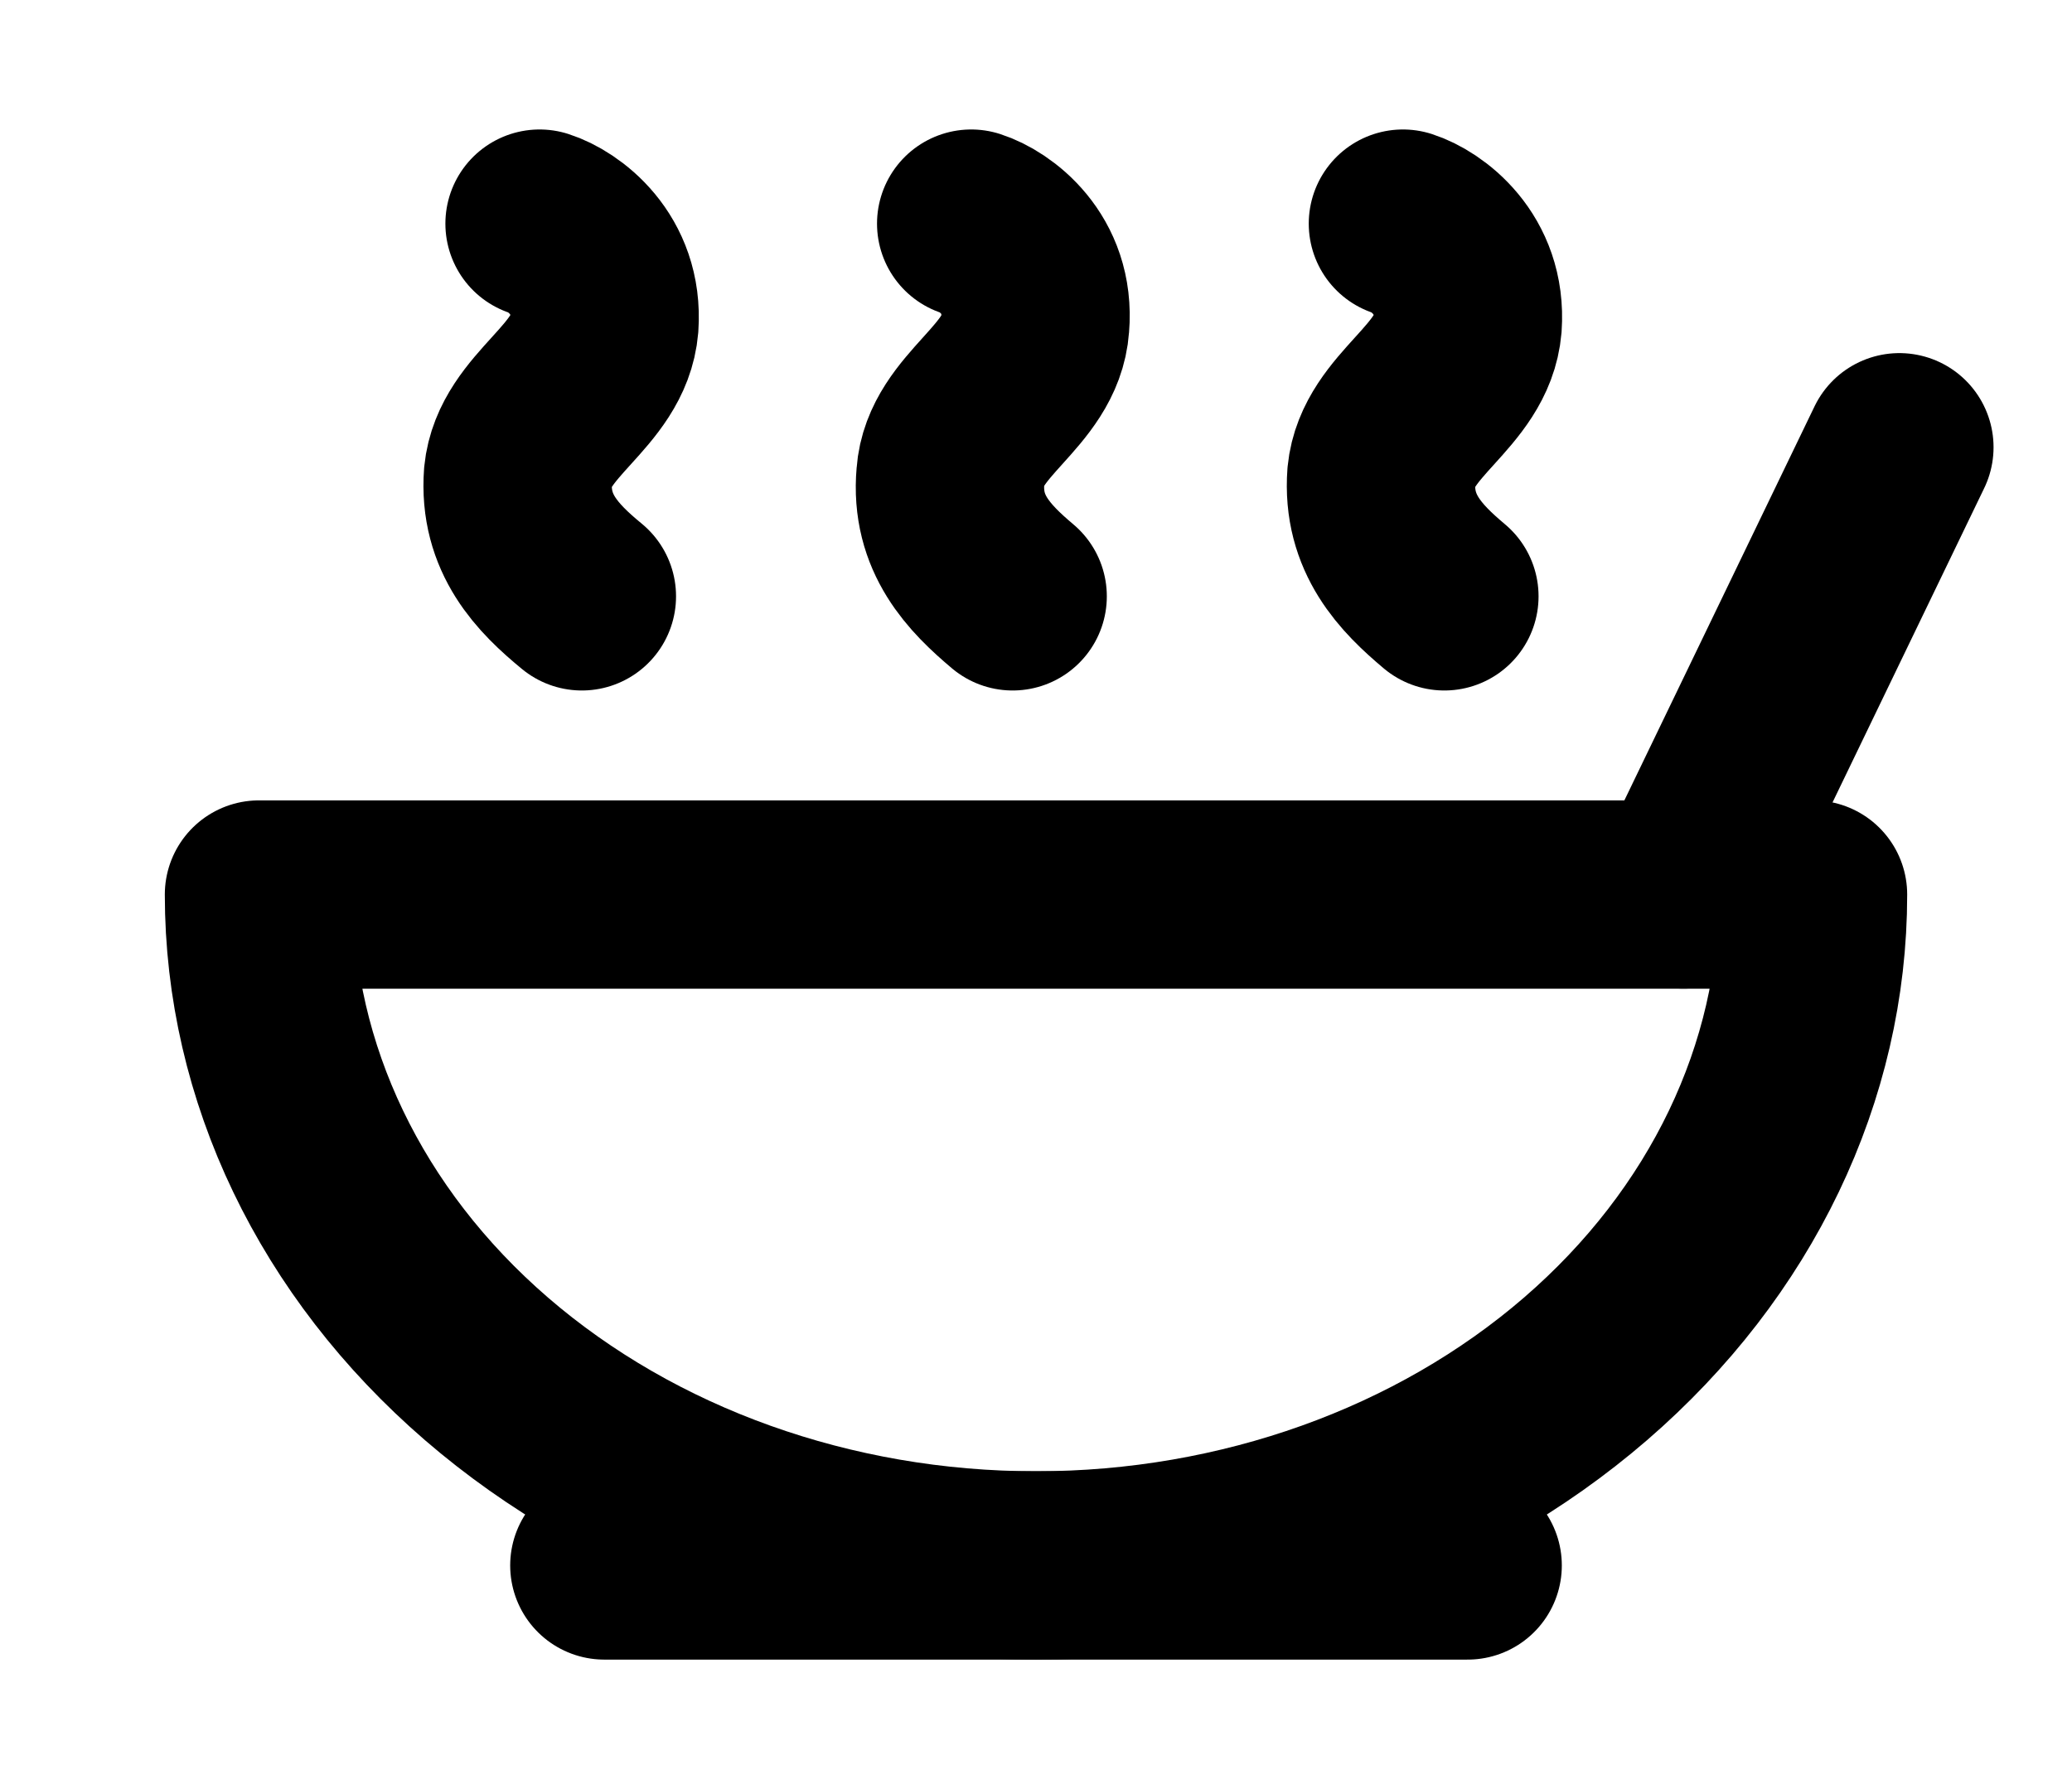 <svg width="22" height="19" viewBox="0 0 22 19" fill="none" xmlns="http://www.w3.org/2000/svg">
<path d="M11 16.625C13.188 16.625 15.287 15.874 16.834 14.538C18.381 13.202 19.25 11.39 19.25 9.5H2.75C2.75 11.39 3.619 13.202 5.166 14.538C6.714 15.874 8.812 16.625 11 16.625Z" stroke="black" stroke-width="2" stroke-linecap="round" stroke-linejoin="round"/>
<path d="M6.417 16.625H15.583" stroke="black" stroke-width="2" stroke-linecap="round" stroke-linejoin="round"/>
<path d="M17.875 9.5L20.167 4.75" stroke="black" stroke-width="2" stroke-linecap="round" stroke-linejoin="round"/>
<path d="M14.896 2.375C15.143 2.454 15.629 2.795 15.583 3.452C15.528 4.109 14.731 4.402 14.667 5.051C14.621 5.668 14.978 6.032 15.336 6.333" stroke="black" stroke-width="2" stroke-linecap="round" stroke-linejoin="round"/>
<path d="M10.312 2.375C10.56 2.454 11.046 2.795 10.991 3.452C10.945 4.109 10.138 4.402 10.092 5.051C10.037 5.668 10.395 6.032 10.752 6.333" stroke="black" stroke-width="2" stroke-linecap="round" stroke-linejoin="round"/>
<path d="M5.729 2.375C5.977 2.454 6.463 2.795 6.417 3.452C6.362 4.109 5.564 4.402 5.5 5.051C5.454 5.668 5.812 6.032 6.178 6.333" stroke="black" stroke-width="2" stroke-linecap="round" stroke-linejoin="round"/>
</svg>

